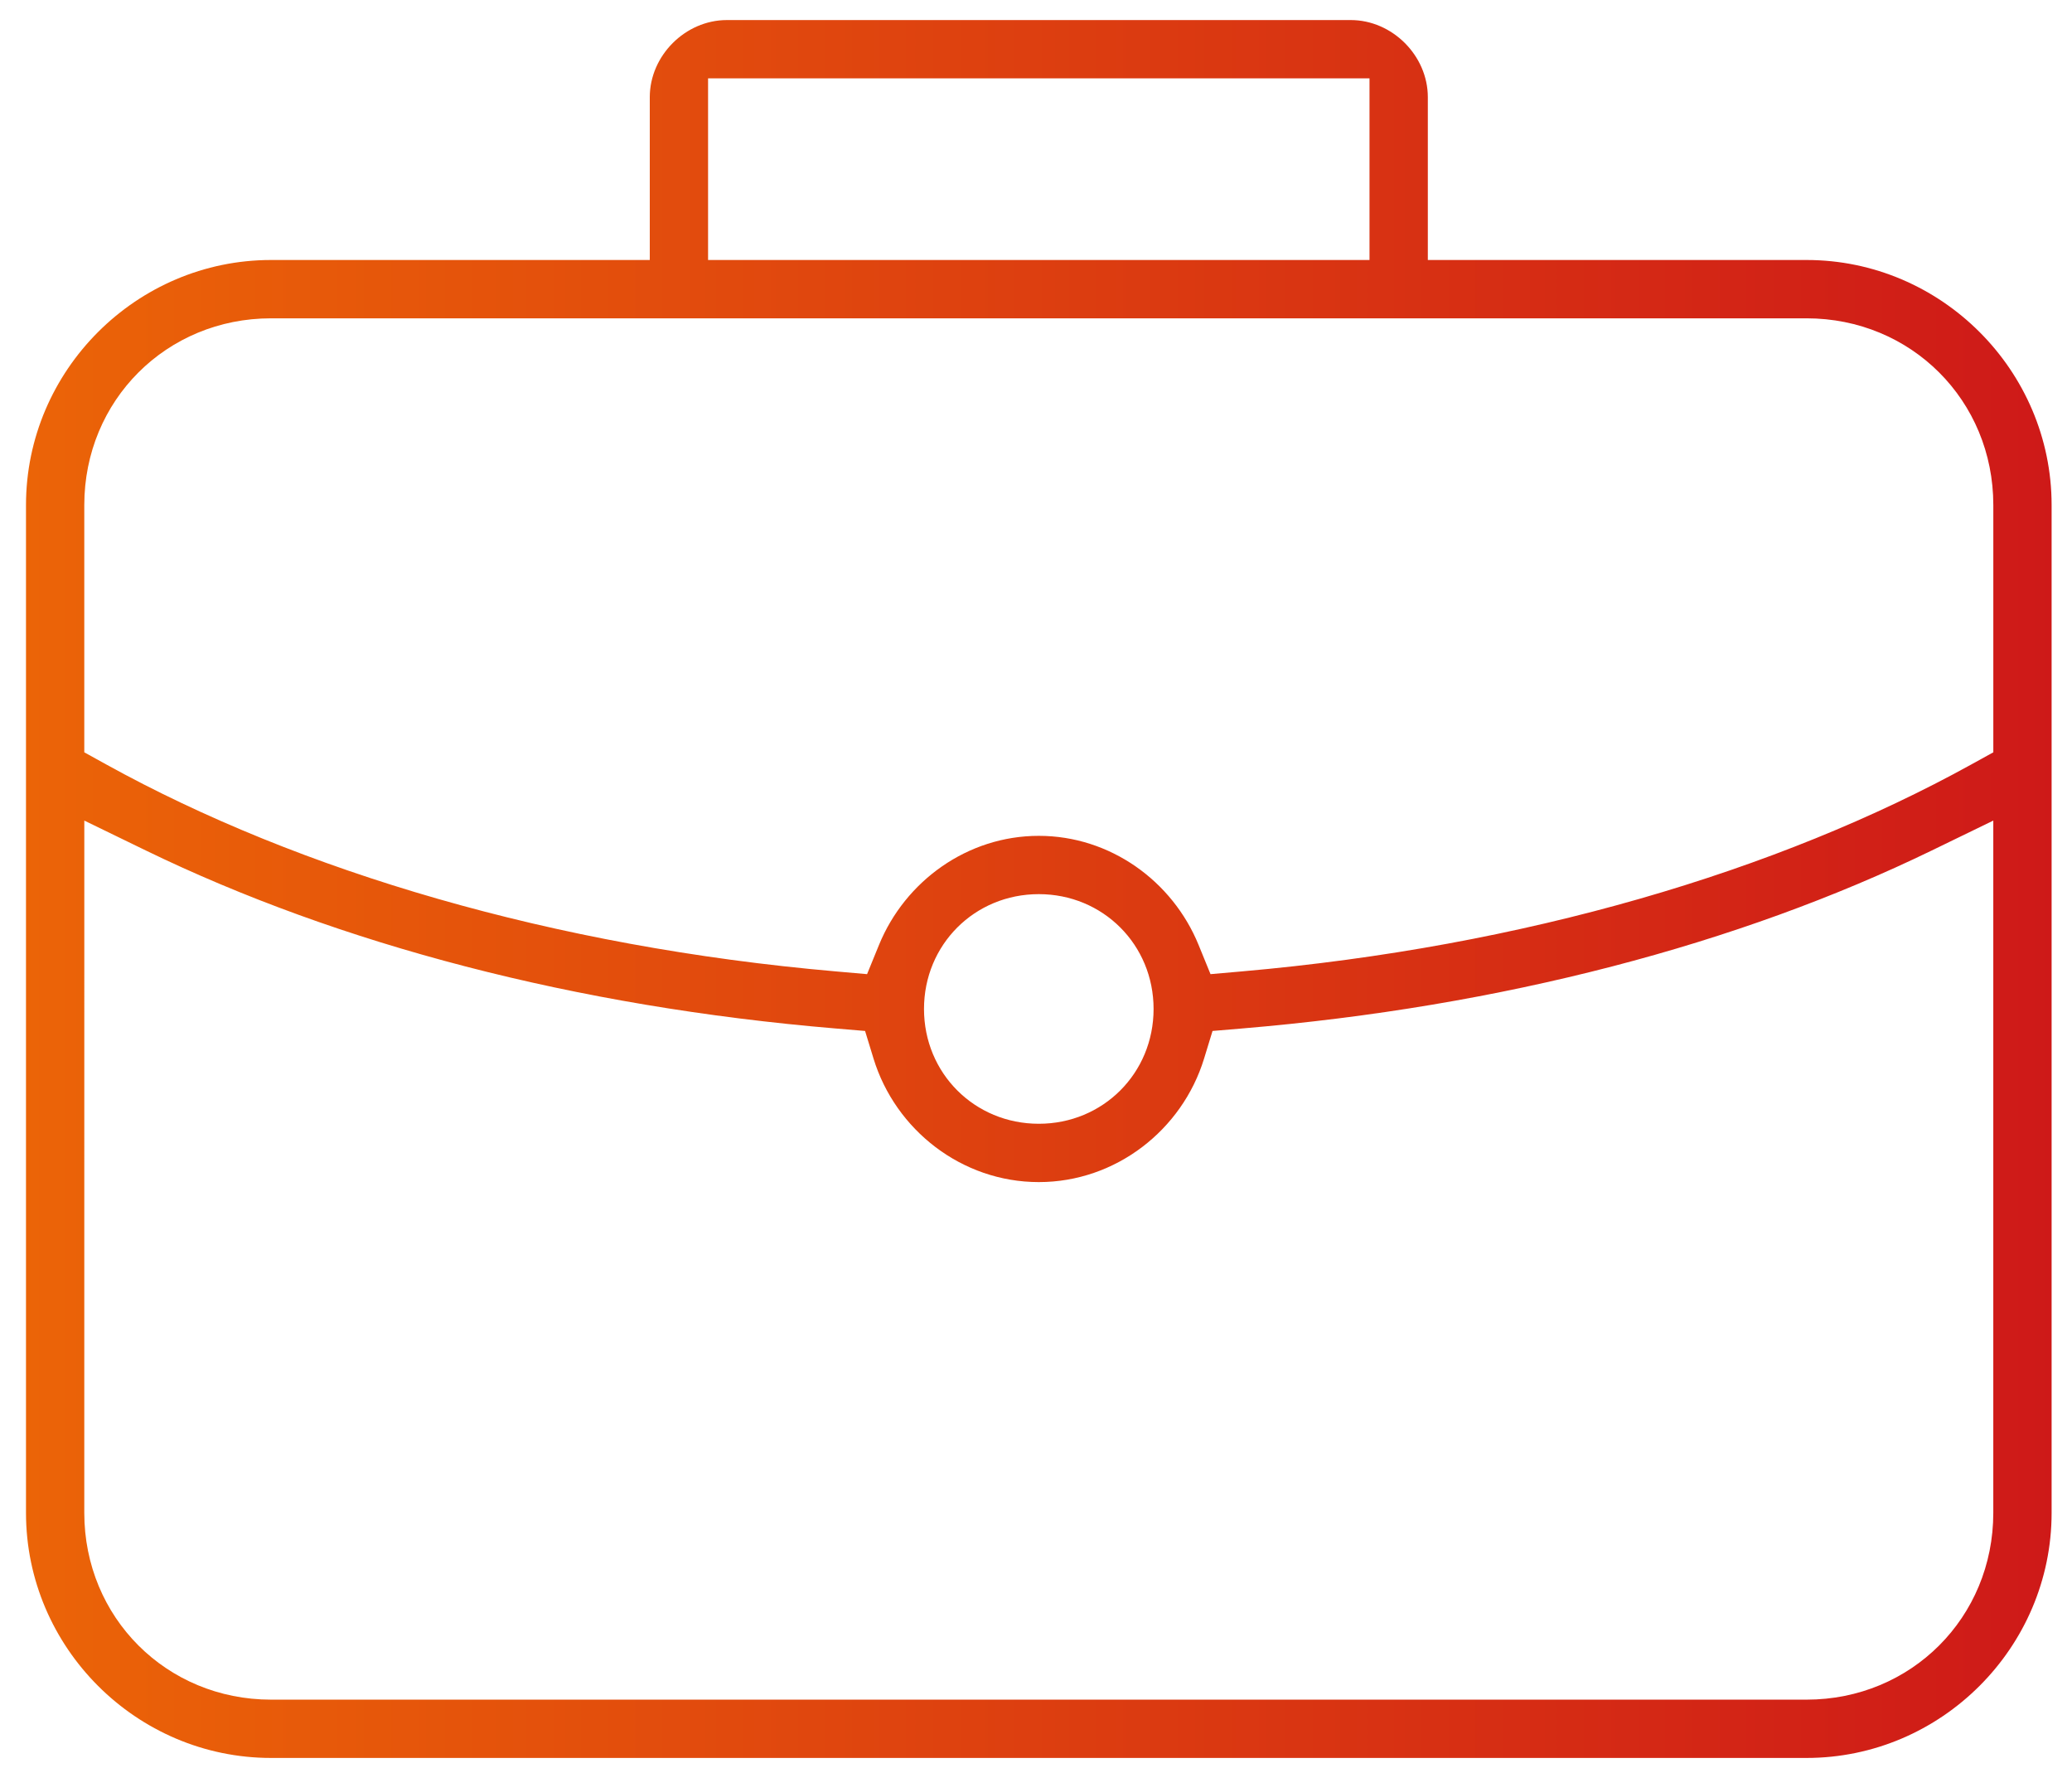 <svg width="75" height="64" viewBox="0 0 75 64" fill="none" xmlns="http://www.w3.org/2000/svg">
<path fill-rule="evenodd" clip-rule="evenodd" d="M9.812 9.41C4.938 9.41 0.941 13.407 0.941 18.281V54.755C0.941 59.628 4.938 63.626 9.812 63.626H65.391C70.264 63.626 74.262 59.628 74.262 54.755V18.281C74.262 13.407 70.264 9.41 65.391 9.41H51.683V3.518C51.683 2.013 50.396 0.726 48.891 0.726H26.312C24.807 0.726 23.52 2.013 23.52 3.518V9.41H9.812ZM3.052 29.7L5.279 30.782C12.263 34.173 20.825 36.436 30.268 37.226L31.313 37.314L31.62 38.317C32.411 40.895 34.814 42.784 37.601 42.784C40.389 42.784 42.792 40.895 43.583 38.317L43.89 37.314L44.935 37.226C54.379 36.436 62.94 34.173 69.924 30.782L72.151 29.7V54.755C72.151 58.542 69.178 61.516 65.391 61.516H9.812C6.025 61.516 3.051 58.542 3.051 54.755L3.052 29.7ZM41.756 36.518C41.756 34.193 39.926 32.362 37.601 32.362C35.276 32.362 33.446 34.193 33.446 36.518C33.446 38.843 35.276 40.673 37.601 40.673C39.926 40.673 41.756 38.843 41.756 36.518ZM25.63 2.836H49.572V9.41H25.63V2.836ZM71.351 27.671L72.152 27.229V18.281C72.152 14.494 69.178 11.521 65.391 11.521H9.811C6.024 11.521 3.051 14.494 3.051 18.281V27.229L3.851 27.671C10.855 31.54 20.033 34.267 30.248 35.158L31.385 35.258L31.817 34.2C32.762 31.889 35.018 30.252 37.601 30.252C40.185 30.252 42.441 31.889 43.385 34.2L43.817 35.258L44.955 35.158C55.163 34.264 64.351 31.537 71.351 27.671Z" fill="url(#paint0_linear_419_2988)"/>
<defs>
<linearGradient id="paint0_linear_419_2988" x1="-1.052" y1="30.466" x2="77.45" y2="30.466" gradientUnits="userSpaceOnUse">
<stop stop-color="#EC6607"/>
<stop offset="1" stop-color="#CD1619"/>
</linearGradient>
</defs>
</svg>
